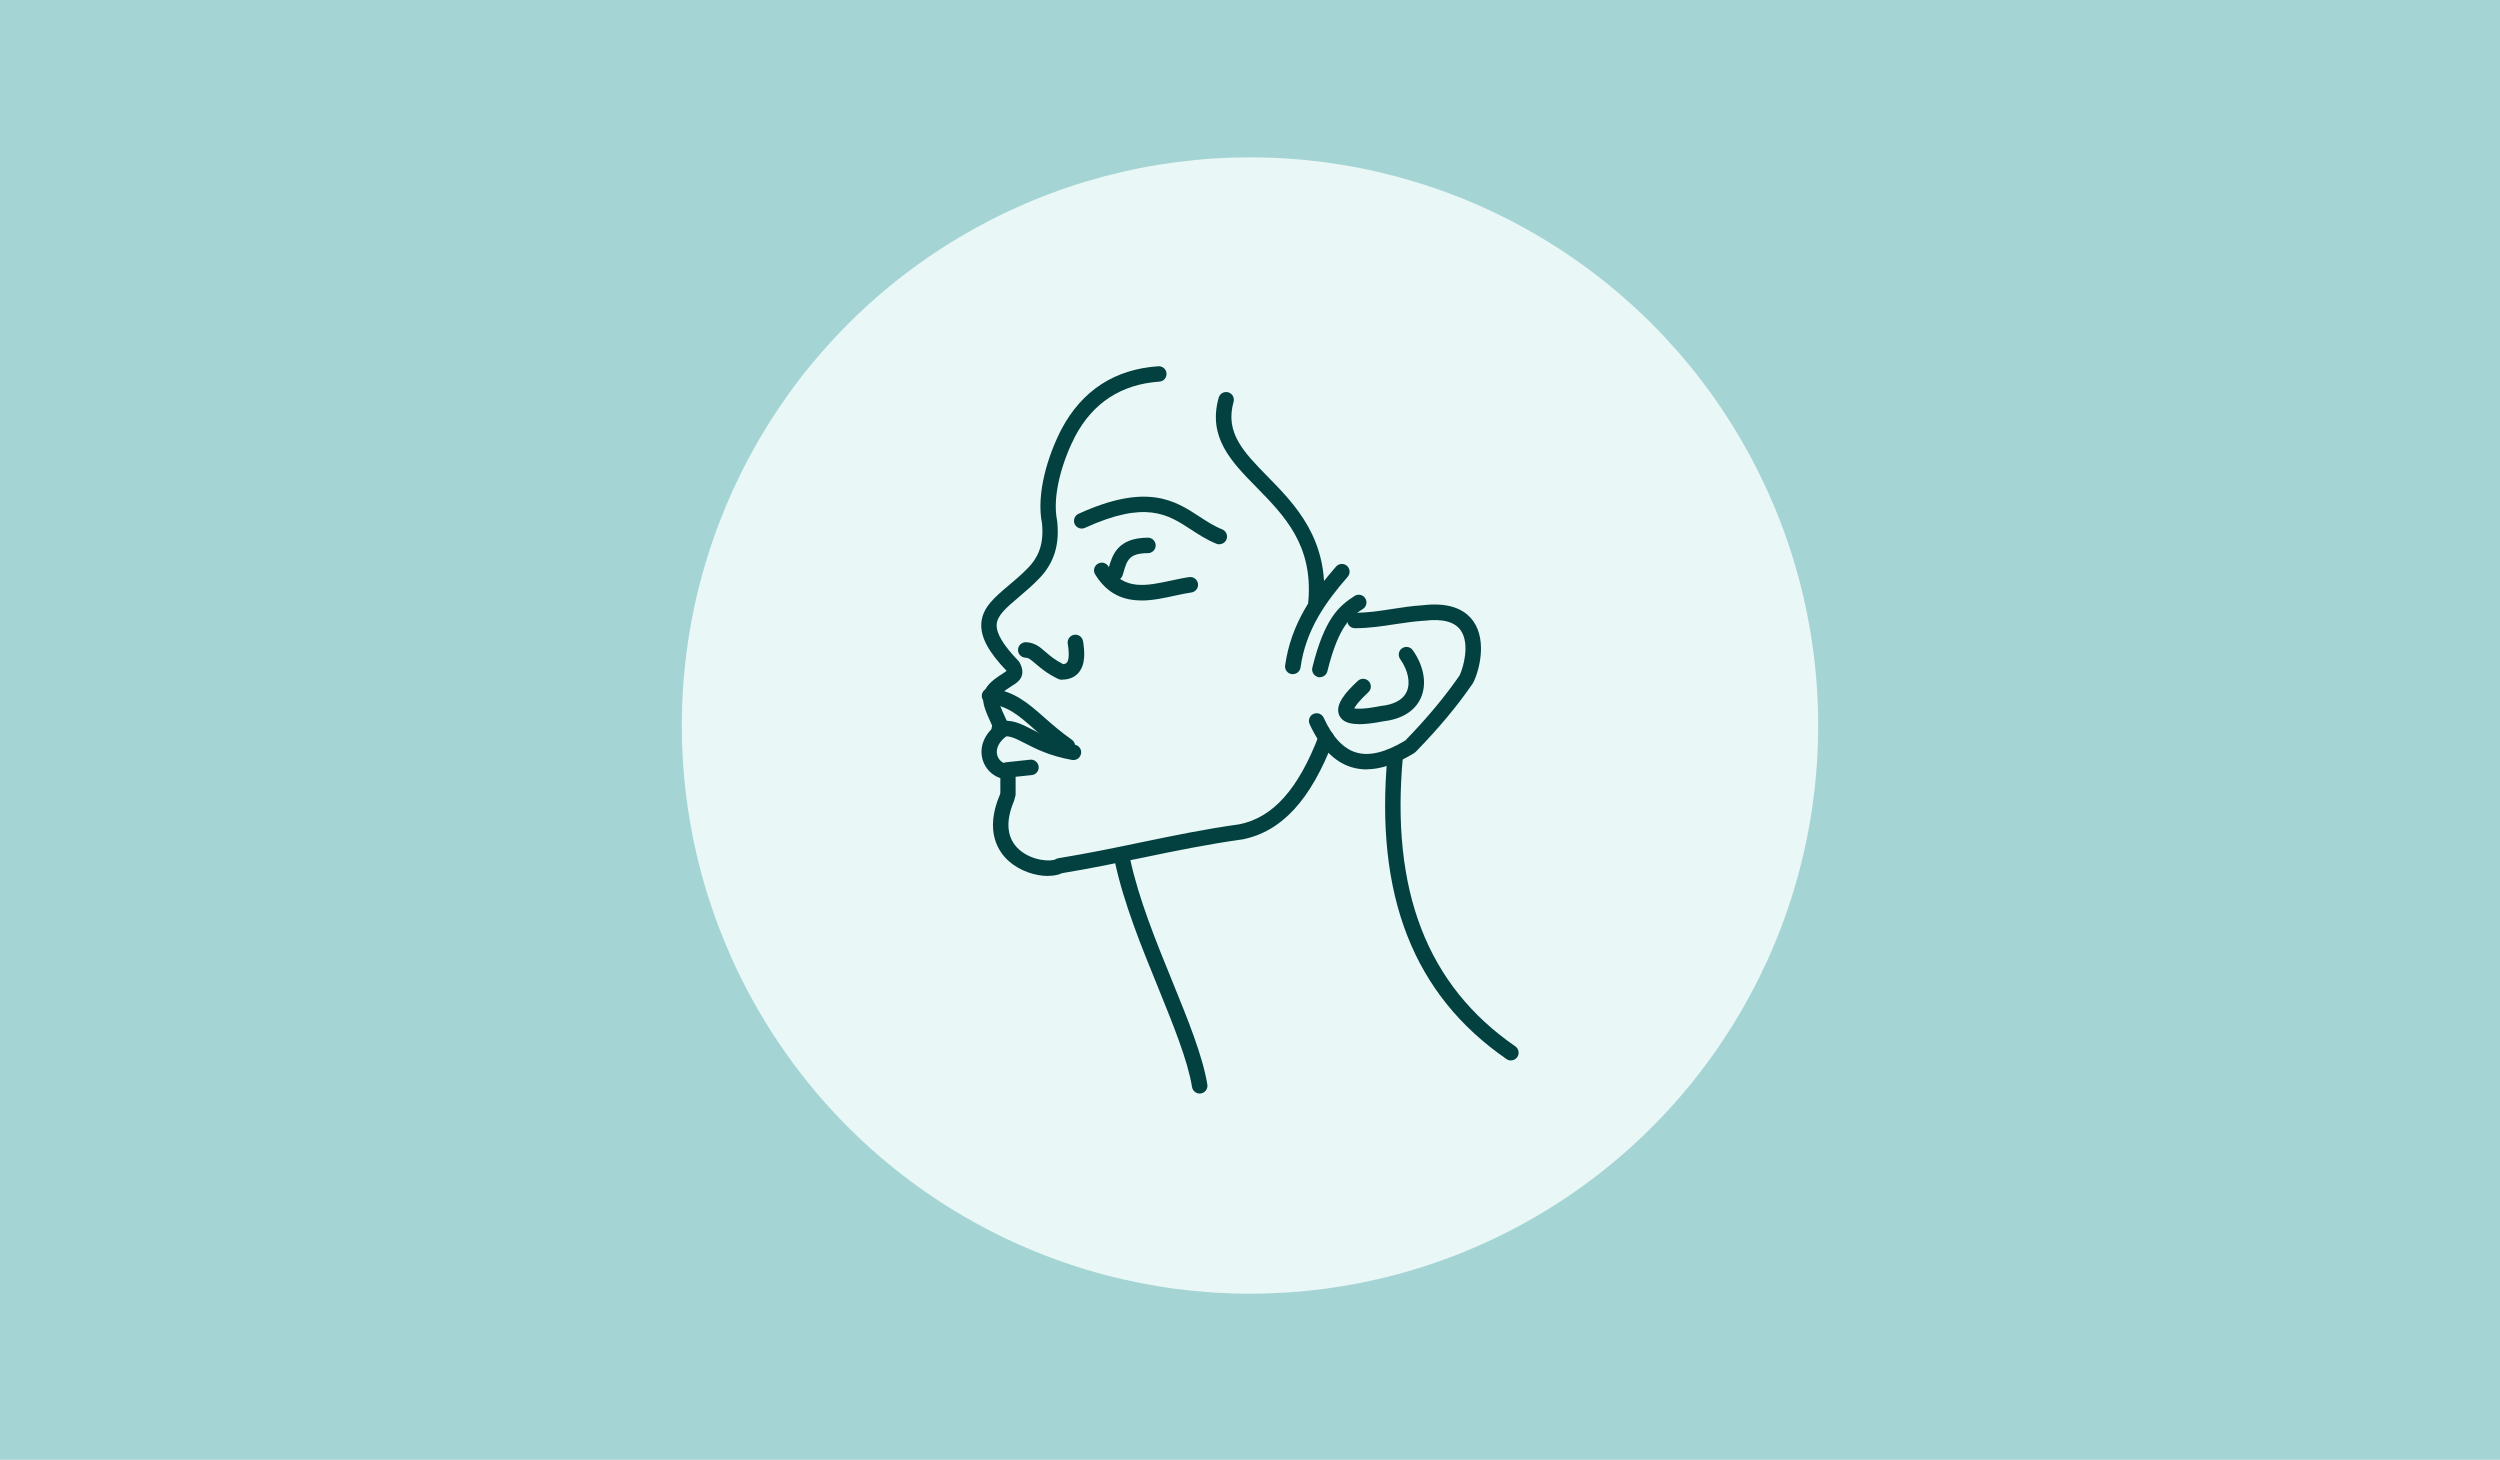 <?xml version="1.0" encoding="UTF-8"?>
<svg xmlns="http://www.w3.org/2000/svg" id="Layer_1" viewBox="0 0 286 167">
  <defs>
    <style>
      .cls-1 {
        fill: #024140;
      }

      .cls-2 {
        fill: #a5d4d4;
      }

      .cls-3 {
        fill: #e9f7f7;
      }
    </style>
  </defs>
  <rect class="cls-2" x="0" width="286" height="167"></rect>
  <circle class="cls-3" cx="143" cy="83" r="65"></circle>
  <g>
    <path class="cls-1" d="M119.89,100.21c-1.42,0-3.16-.54-4.45-1.67-1.17-1.02-2.85-3.37-1.07-7.59.19-.45.71-.66,1.16-.47.45.19.66.71.47,1.16-1.02,2.4-.81,4.32.61,5.57,1.47,1.29,3.64,1.39,4.16,1.08.09-.06.2-.09.31-.11,3.35-.55,6.42-1.18,9.38-1.8,3.73-.77,7.25-1.51,11.32-2.08,3.85-.77,6.75-4.01,9.11-10.2.17-.46.69-.69,1.14-.51.46.17.69.69.51,1.14-2.61,6.83-5.93,10.42-10.45,11.31-.02,0-.03,0-.05,0-4.02.57-7.52,1.29-11.23,2.06-2.94.61-5.98,1.24-9.31,1.79-.43.21-.99.31-1.61.31Z"></path>
    <path class="cls-1" d="M137.24,125.1c-.43,0-.8-.31-.87-.74-.5-3.08-2.16-7.13-3.9-11.43-1.92-4.71-3.9-9.57-4.91-14.27-.1-.48.2-.95.68-1.05.48-.1.95.2,1.05.68.98,4.54,2.93,9.34,4.82,13.97,1.79,4.39,3.47,8.53,4.01,11.81.08.48-.25.94-.73,1.02-.05,0-.1.01-.14.01Z"></path>
    <path class="cls-1" d="M172.85,121.32c-.17,0-.35-.05-.5-.16-10.66-7.35-15.11-18.74-13.61-34.82.05-.49.48-.84.96-.8.49.05.84.48.8.96-1.44,15.38,2.76,26.24,12.85,33.2.4.28.5.83.23,1.23-.17.25-.45.38-.73.38Z"></path>
    <path class="cls-1" d="M115.33,91.76c-.49,0-.89-.4-.89-.89v-1.85c-.94-.31-1.7-1.07-2.01-2.05-.4-1.3.03-2.66,1.17-3.73-.05-.12-.1-.23-.15-.34-.67-1.48-1.08-2.38-.96-3.29.14-1.04.91-1.72,2.2-2.54.1-.07.21-.14.31-.21.05-.03.11-.07.16-.11,0,0,0,0,0,0-2.08-2.17-2.97-3.83-2.9-5.38.09-1.84,1.51-3.03,3.16-4.42.76-.64,1.55-1.3,2.3-2.1.83-.9,1.75-2.28,1.49-4.94-.7-3.46.69-7.85,2.23-10.82,2.36-4.43,6.08-6.85,11.07-7.19.48-.03.91.33.94.82.03.49-.33.91-.82.94-4.34.3-7.58,2.4-9.63,6.25-1.34,2.58-2.69,6.67-2.06,9.69,0,.03.01.06.01.09.27,2.61-.35,4.64-1.95,6.37-.83.88-1.69,1.6-2.45,2.25-1.38,1.17-2.48,2.09-2.53,3.15-.05,1.01.77,2.37,2.5,4.16.06.06.11.13.14.2.83,1.56-.26,2.25-.73,2.54-.08.05-.16.1-.25.16-.01.01-.03.02-.04.03-.95.61-1.38.99-1.42,1.29-.05.4.31,1.21.82,2.32.13.29.28.61.43.96.17.38.05.83-.29,1.07-.92.67-1.31,1.49-1.08,2.25.17.56.67.94,1.23.96.48.02.86.41.86.88v2.58c0,.49-.4.89-.89.89Z"></path>
    <path class="cls-1" d="M130.58,68.69c-1.94,0-3.85-.64-5.29-2.97-.26-.42-.13-.96.29-1.22.42-.26.96-.13,1.22.29,1.74,2.81,4.4,2.23,7.21,1.62.71-.15,1.38-.3,2.04-.39.48-.07.93.27,1,.76.07.48-.27.93-.76,1-.59.08-1.23.22-1.91.37-1.2.26-2.51.55-3.81.55Z"></path>
    <path class="cls-1" d="M139.48,62.27c-.11,0-.22-.02-.33-.07-1.09-.44-2.01-1.04-2.9-1.62-2.66-1.74-5.17-3.37-12.14-.19-.44.2-.97,0-1.17-.44-.2-.44,0-.97.44-1.17,7.85-3.58,11.04-1.51,13.84.32.86.56,1.67,1.09,2.6,1.46.45.18.67.7.49,1.15-.14.34-.47.55-.82.55Z"></path>
    <path class="cls-1" d="M122.81,86.95c-.05,0-.1,0-.16-.01-2.61-.47-4.23-1.31-5.41-1.92-1.22-.63-1.84-.92-2.75-.75-.48.09-.94-.22-1.04-.7-.09-.48.22-.94.7-1.04,1.55-.3,2.64.26,3.9.91,1.14.59,2.56,1.32,4.91,1.75.48.09.8.55.71,1.03-.08.43-.45.73-.87.73Z"></path>
    <path class="cls-1" d="M121.5,77.76s-.05,0-.07,0c-.13,0-.25-.03-.37-.09-1.28-.61-2.04-1.27-2.6-1.75-.58-.5-.8-.67-1.15-.68-.49-.02-.87-.43-.85-.92.02-.49.44-.87.92-.85,1,.04,1.6.56,2.23,1.11.5.43,1.07.92,2.02,1.4.28-.03.37-.13.41-.17.18-.21.34-.75.11-2.17-.08-.48.25-.94.73-1.02.49-.08.94.25,1.02.73.19,1.18.31,2.66-.52,3.62-.31.36-.89.78-1.88.78Z"></path>
    <path class="cls-1" d="M156.34,88.02c-.61,0-1.19-.09-1.75-.26-1.95-.6-3.55-2.25-4.77-4.92-.2-.44,0-.97.44-1.17.44-.2.97,0,1.17.44,1,2.19,2.23,3.52,3.67,3.96,1.52.47,3.38.02,5.67-1.36,2.51-2.58,4.53-5.02,6.2-7.43.42-.85,1.22-3.61.14-5.16-.68-.99-2.08-1.36-4.16-1.11-.02,0-.03,0-.05,0-1.19.08-2.31.25-3.38.41-1.41.22-2.87.44-4.51.45h0c-.49,0-.88-.39-.89-.88,0-.49.39-.89.88-.89,1.51,0,2.84-.21,4.24-.43,1.11-.17,2.25-.35,3.52-.43,2.77-.33,4.72.3,5.81,1.86,1.56,2.25.64,5.71-.05,7.03-.02.03-.04.06-.06.09-1.74,2.54-3.87,5.09-6.5,7.79-.05.05-.11.1-.17.14-2.03,1.24-3.83,1.86-5.46,1.86Z"></path>
    <path class="cls-1" d="M155.47,82.84c-1.21,0-1.9-.31-2.23-.95-.62-1.22.71-2.71,2.1-4,.36-.33.92-.31,1.25.05.33.36.31.92-.05,1.25-1.09,1.01-1.48,1.58-1.62,1.85.34.06,1.17.1,3.07-.28.02,0,.05,0,.07-.01,1.03-.11,2.36-.49,2.87-1.63.45-1.01.16-2.43-.75-3.72-.28-.4-.19-.95.21-1.23.4-.28.95-.19,1.23.21,1.29,1.83,1.64,3.87.92,5.47-.66,1.48-2.17,2.42-4.25,2.66-1.16.23-2.1.34-2.84.34Z"></path>
    <path class="cls-1" d="M150.55,69.8s-.05,0-.08,0c-.49-.04-.85-.47-.8-.96.57-6.47-2.73-9.83-5.92-13.09-2.89-2.94-5.61-5.73-4.33-10.26.13-.47.62-.74,1.09-.61.47.13.74.62.61,1.09-1,3.55,1.16,5.75,3.89,8.54,3.15,3.21,7.06,7.2,6.42,14.48-.04.46-.43.81-.88.81Z"></path>
    <path class="cls-1" d="M147.89,77.12s-.08,0-.12,0c-.48-.07-.82-.51-.75-1,.67-4.85,3.32-8.43,5.82-11.3.32-.37.88-.41,1.25-.09.37.32.41.88.09,1.25-2.45,2.81-4.79,6.01-5.4,10.38-.06.44-.44.76-.88.76Z"></path>
    <path class="cls-1" d="M150.99,77.48c-.07,0-.14,0-.21-.03-.47-.12-.76-.6-.65-1.07,1.39-5.6,3.01-7.03,4.83-8.2.41-.27.96-.15,1.22.26.27.41.15.96-.26,1.22-1.28.83-2.74,1.77-4.07,7.14-.1.4-.46.67-.86.67Z"></path>
    <path class="cls-1" d="M122.12,86.24c-.18,0-.35-.05-.51-.16-1.35-.95-2.39-1.87-3.3-2.67-1.8-1.59-2.99-2.64-5.22-2.92-.48-.06-.83-.51-.77-.99.06-.48.51-.83.99-.77,2.76.35,4.26,1.68,6.16,3.35.88.78,1.88,1.65,3.15,2.55.4.28.49.83.21,1.23-.17.24-.45.37-.72.37Z"></path>
    <path class="cls-1" d="M115.21,88.96c-.45,0-.83-.34-.88-.79-.05-.49.3-.92.79-.97l2.73-.29c.48-.05.92.3.97.79.05.49-.3.92-.79.97l-2.73.29s-.06,0-.09,0Z"></path>
    <path class="cls-1" d="M127.59,66.43c-.08,0-.17-.01-.26-.04-.47-.14-.73-.64-.59-1.1.03-.1.06-.21.09-.31.42-1.46,1-3.45,4.49-3.47h0c.49,0,.88.39.89.88,0,.49-.39.89-.88.89-2.17,0-2.4.83-2.8,2.19-.03.11-.06.22-.1.33-.12.38-.47.63-.85.63Z"></path>
  </g>
</svg>

